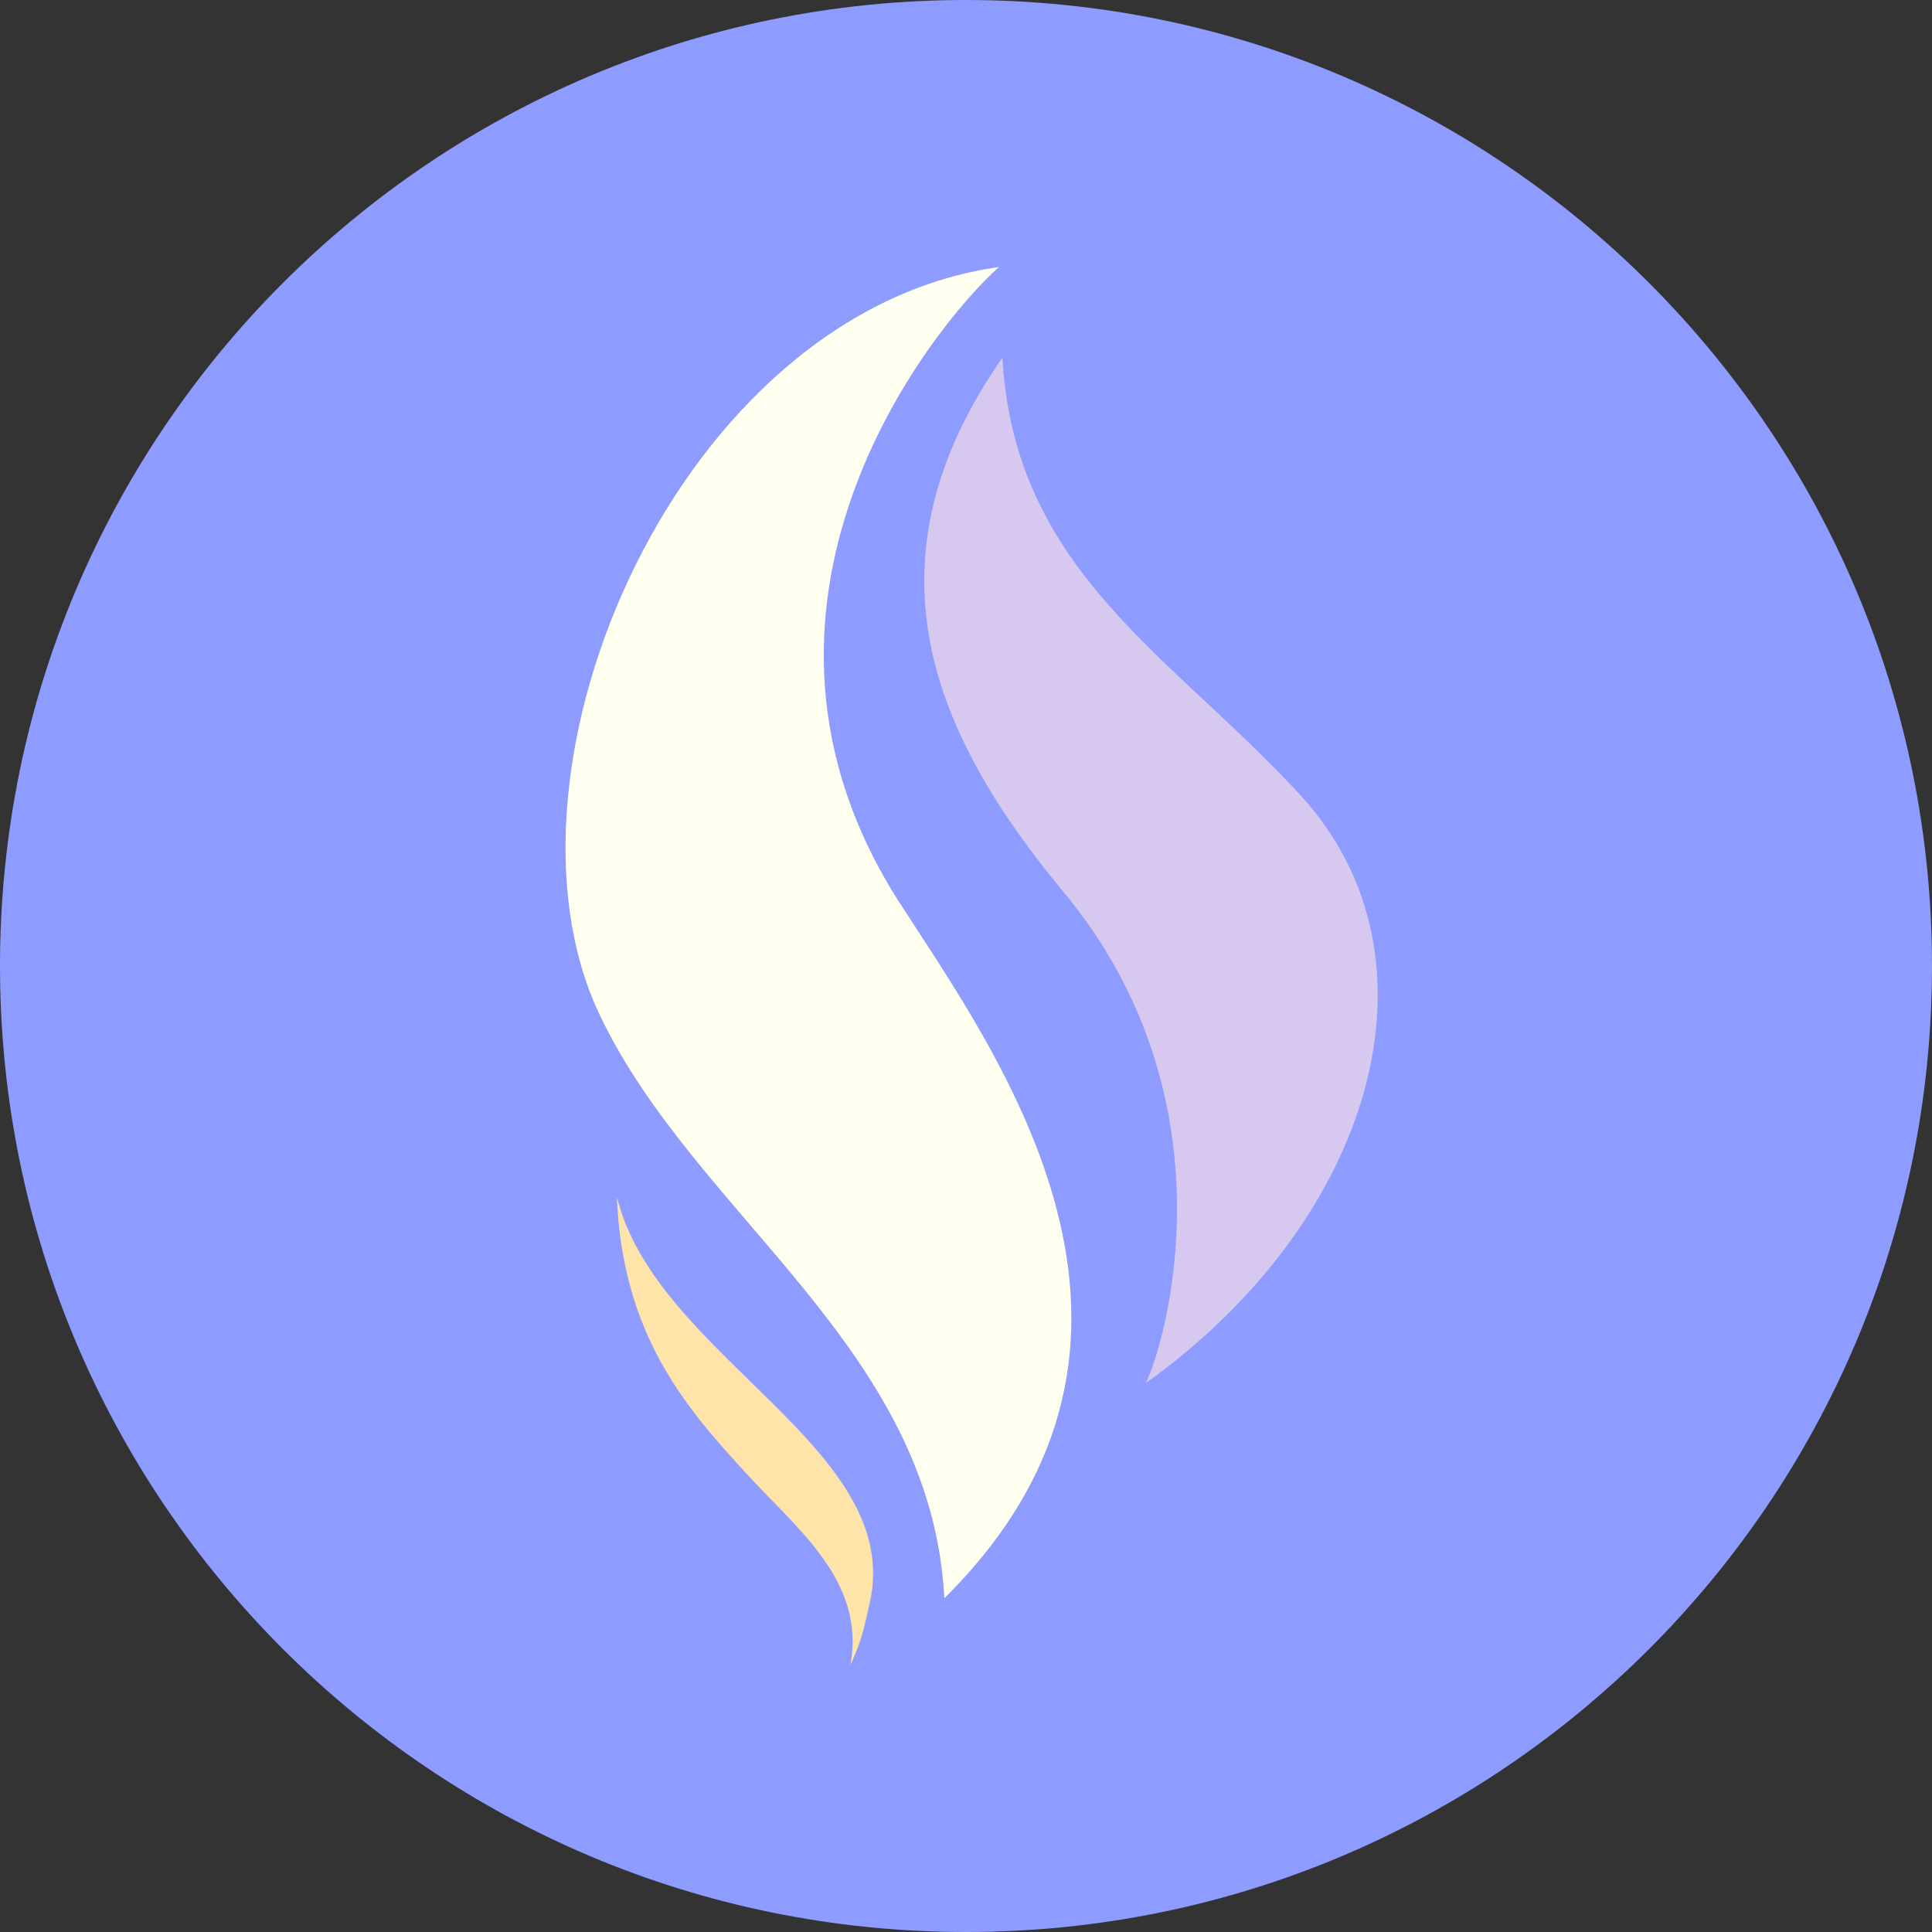 <svg version="1.0" preserveAspectRatio="xMidYMid meet" height="500" viewBox="0 0 375 375" zoomAndPan="magnify" width="500" xmlns:xlink="http://www.w3.org/1999/xlink" xmlns="http://www.w3.org/2000/svg"><rect x="0" y="0" width="375" height="375" fill="#333333" stroke="none"/><defs><clipPath id="6c3a056767"><path clip-rule="nonzero" d="M 187.5 0 C 83.945 0 0 83.945 0 187.5 C 0 291.055 83.945 375 187.5 375 C 291.055 375 375 291.055 375 187.5 C 375 83.945 291.055 0 187.5 0 Z M 187.5 0"></path></clipPath><clipPath id="d03b6b0e58"><path clip-rule="nonzero" d="M 119 232 L 170 232 L 170 323.332 L 119 323.332 Z M 119 232"></path></clipPath><clipPath id="67c602db67"><path clip-rule="nonzero" d="M 109 51.832 L 208 51.832 L 208 311 L 109 311 Z M 109 51.832"></path></clipPath></defs><g clip-path="url(#6c3a056767)"><rect fill-opacity="1" height="450" y="-37.5" fill="#8e9bff" width="450" x="-37.5"></rect></g><g clip-path="url(#d03b6b0e58)"><path fill-rule="nonzero" fill-opacity="1" d="M 119.734 232.285 C 120.793 259.504 133.645 273.672 144.531 285.648 C 154.598 296.719 168.094 306.805 165.066 323.156 C 167.285 318.441 167.754 315.785 168.809 311.152 C 175.66 281.078 127.273 263.359 119.734 232.285" fill="#ffe4a9"></path></g><g clip-path="url(#67c602db67)"><path fill-rule="nonzero" fill-opacity="1" d="M 183.297 310.223 C 234.043 259.945 193.766 204.914 174.734 175.422 C 137.375 117.52 180.742 63.598 193.883 51.832 C 131.777 60.551 93.707 149.168 116.363 196.906 C 135.004 236.18 180.75 261.348 183.297 310.223" fill="#fffff0"></path></g><path fill-rule="nonzero" fill-opacity="1" d="M 222.387 268.469 C 266.754 236.711 281.371 185.941 252.473 154.41 C 227.516 127.172 196.902 110.98 194.566 69.422 C 166.602 109.5 181.305 142.84 206.465 173.172 C 240.109 213.738 226.125 260.992 222.387 268.469" fill="#d7c8ef"></path></svg>